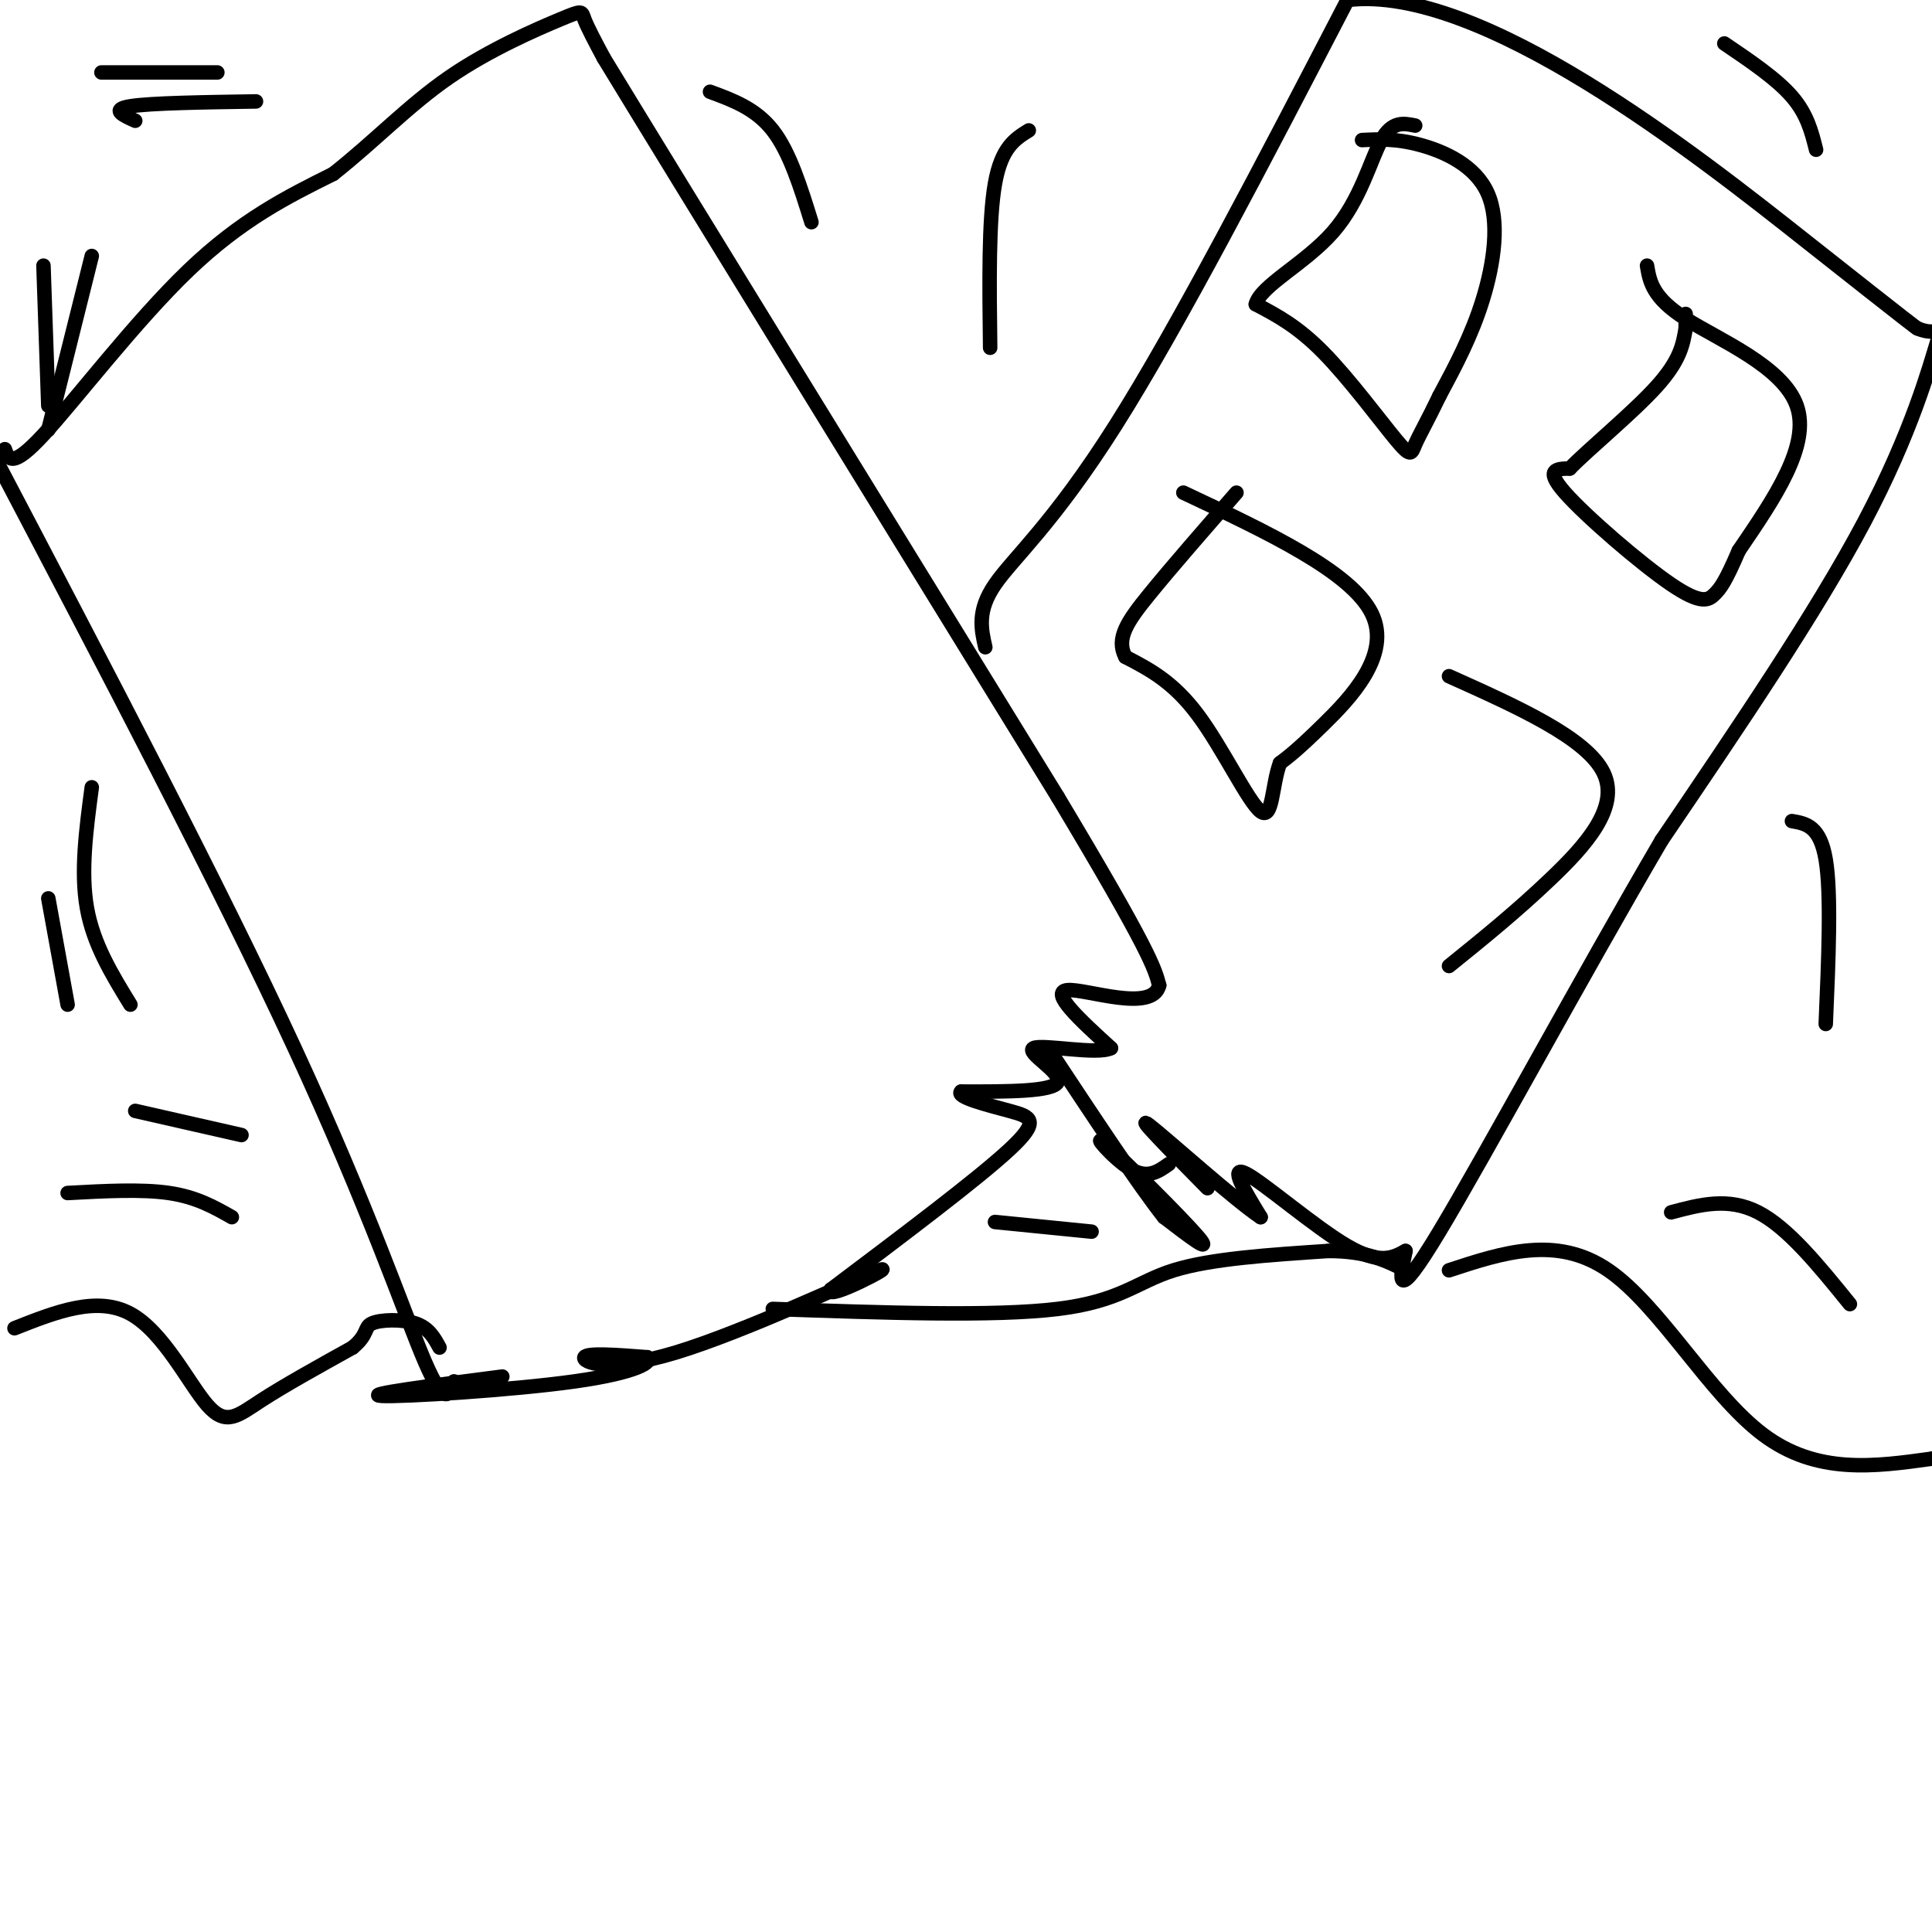 <svg viewBox='0 0 400 400' version='1.1' xmlns='http://www.w3.org/2000/svg' xmlns:xlink='http://www.w3.org/1999/xlink'><g fill='none' stroke='#000000' stroke-width='3' stroke-linecap='round' stroke-linejoin='round'><path d='M94,286c-0.933,2.778 -1.867,5.556 -6,-4c-4.133,-9.556 -11.467,-31.444 -27,-65c-15.533,-33.556 -39.267,-78.778 -63,-124'/><path d='M1,93c0.711,2.067 1.422,4.133 8,-3c6.578,-7.133 19.022,-23.467 30,-34c10.978,-10.533 20.489,-15.267 30,-20'/><path d='M69,36c8.750,-6.922 15.624,-14.226 24,-20c8.376,-5.774 18.255,-10.016 23,-12c4.745,-1.984 4.356,-1.710 5,0c0.644,1.710 2.322,4.855 4,8'/><path d='M125,12c16.333,26.833 55.167,89.917 94,153'/><path d='M219,165c19.167,32.000 20.083,35.500 21,39'/><path d='M240,204c-1.356,5.756 -15.244,0.644 -19,1c-3.756,0.356 2.622,6.178 9,12'/><path d='M230,217c-2.762,1.464 -14.167,-0.875 -16,0c-1.833,0.875 5.905,4.964 5,7c-0.905,2.036 -10.452,2.018 -20,2'/><path d='M199,226c-1.274,1.083 5.542,2.792 10,4c4.458,1.208 6.560,1.917 0,8c-6.560,6.083 -21.780,17.542 -37,29'/><path d='M172,267c-1.258,2.566 14.096,-5.518 10,-4c-4.096,1.518 -27.641,12.640 -42,17c-14.359,4.360 -19.531,1.960 -19,1c0.531,-0.960 6.766,-0.480 13,0'/><path d='M134,281c1.298,0.905 -1.958,3.167 -15,5c-13.042,1.833 -35.869,3.238 -40,3c-4.131,-0.238 10.435,-2.119 25,-4'/><path d='M204,134c-0.867,-3.778 -1.733,-7.556 2,-13c3.733,-5.444 12.067,-12.556 25,-33c12.933,-20.444 30.467,-54.222 48,-88'/><path d='M279,0c27.556,-3.378 72.444,32.178 95,50c22.556,17.822 22.778,17.911 23,18'/><path d='M397,68c4.857,2.048 5.500,-1.833 4,3c-1.500,4.833 -5.143,18.381 -15,37c-9.857,18.619 -25.929,42.310 -42,66'/><path d='M344,174c-16.444,28.089 -36.556,65.311 -46,81c-9.444,15.689 -8.222,9.844 -7,4'/><path d='M291,259c-2.512,1.393 -5.292,2.875 -12,-1c-6.708,-3.875 -17.345,-13.107 -21,-15c-3.655,-1.893 -0.327,3.554 3,9'/><path d='M261,252c-5.178,-3.400 -19.622,-16.400 -23,-19c-3.378,-2.600 4.311,5.200 12,13'/><path d='M3,275c8.548,-3.381 17.095,-6.762 24,-3c6.905,3.762 12.167,14.667 16,19c3.833,4.333 6.238,2.095 11,-1c4.762,-3.095 11.881,-7.048 19,-11'/><path d='M73,279c3.369,-2.774 2.292,-4.208 4,-5c1.708,-0.792 6.202,-0.940 9,0c2.798,0.940 3.899,2.970 5,5'/><path d='M242,241c-2.208,1.577 -4.417,3.155 -8,1c-3.583,-2.155 -8.542,-8.042 -5,-5c3.542,3.042 15.583,15.012 19,19c3.417,3.988 -1.792,-0.006 -7,-4'/><path d='M241,252c-5.167,-6.500 -14.583,-20.750 -24,-35'/><path d='M160,271c22.956,0.800 45.911,1.600 59,0c13.089,-1.600 16.311,-5.600 24,-8c7.689,-2.400 19.844,-3.200 32,-4'/><path d='M275,259c8.000,0.000 12.000,2.000 16,4'/><path d='M300,263c11.156,-3.667 22.311,-7.333 33,0c10.689,7.333 20.911,25.667 32,34c11.089,8.333 23.044,6.667 35,5'/><path d='M400,302c6.167,0.833 4.083,0.417 2,0'/><path d='M147,19c4.750,1.750 9.500,3.500 13,8c3.500,4.500 5.750,11.750 8,19'/><path d='M14,247c7.667,-0.417 15.333,-0.833 21,0c5.667,0.833 9.333,2.917 13,5'/><path d='M206,253c0.000,0.000 20.000,2.000 20,2'/><path d='M346,251c5.917,-1.583 11.833,-3.167 18,0c6.167,3.167 12.583,11.083 19,19'/><path d='M371,170c2.917,0.500 5.833,1.000 7,8c1.167,7.000 0.583,20.500 0,34'/><path d='M357,9c5.417,3.667 10.833,7.333 14,11c3.167,3.667 4.083,7.333 5,11'/><path d='M213,27c-2.833,1.750 -5.667,3.500 -7,11c-1.333,7.500 -1.167,20.750 -1,34'/><path d='M28,25c-2.583,-1.167 -5.167,-2.333 -1,-3c4.167,-0.667 15.083,-0.833 26,-1'/><path d='M19,53c0.000,0.000 -9.000,36.000 -9,36'/><path d='M19,163c-1.167,8.750 -2.333,17.500 -1,25c1.333,7.500 5.167,13.750 9,20'/><path d='M10,186c0.000,0.000 4.000,22.000 4,22'/><path d='M21,15c0.000,0.000 24.000,0.000 24,0'/><path d='M28,230c0.000,0.000 22.000,5.000 22,5'/><path d='M9,55c0.000,0.000 1.000,29.000 1,29'/><path d='M282,29c3.512,-0.173 7.024,-0.345 12,1c4.976,1.345 11.417,4.208 14,10c2.583,5.792 1.310,14.512 -1,22c-2.310,7.488 -5.655,13.744 -9,20'/><path d='M298,82c-2.477,5.164 -4.169,8.075 -5,10c-0.831,1.925 -0.801,2.864 -4,-1c-3.199,-3.864 -9.628,-12.533 -15,-18c-5.372,-5.467 -9.686,-7.734 -14,-10'/><path d='M260,63c0.940,-3.845 10.292,-8.458 16,-15c5.708,-6.542 7.774,-15.012 10,-19c2.226,-3.988 4.613,-3.494 7,-3'/><path d='M341,55c0.556,3.311 1.111,6.622 8,11c6.889,4.378 20.111,9.822 23,18c2.889,8.178 -4.556,19.089 -12,30'/><path d='M360,114c-2.797,6.514 -3.791,7.797 -5,9c-1.209,1.203 -2.633,2.324 -9,-2c-6.367,-4.324 -17.676,-14.093 -22,-19c-4.324,-4.907 -1.662,-4.954 1,-5'/><path d='M325,97c3.889,-4.022 13.111,-11.578 18,-17c4.889,-5.422 5.444,-8.711 6,-12'/><path d='M349,68c0.000,0.000 0.000,-3.000 0,-3'/><path d='M245,102c17.378,8.178 34.756,16.356 39,25c4.244,8.644 -4.644,17.756 -10,23c-5.356,5.244 -7.178,6.622 -9,8'/><path d='M265,158c-1.702,4.548 -1.458,11.917 -4,10c-2.542,-1.917 -7.869,-13.119 -13,-20c-5.131,-6.881 -10.065,-9.440 -15,-12'/><path d='M233,136c-2.022,-3.822 0.422,-7.378 5,-13c4.578,-5.622 11.289,-13.311 18,-21'/><path d='M300,140c14.267,6.400 28.533,12.800 32,20c3.467,7.200 -3.867,15.200 -11,22c-7.133,6.800 -14.067,12.400 -21,18'/></g>
</svg>